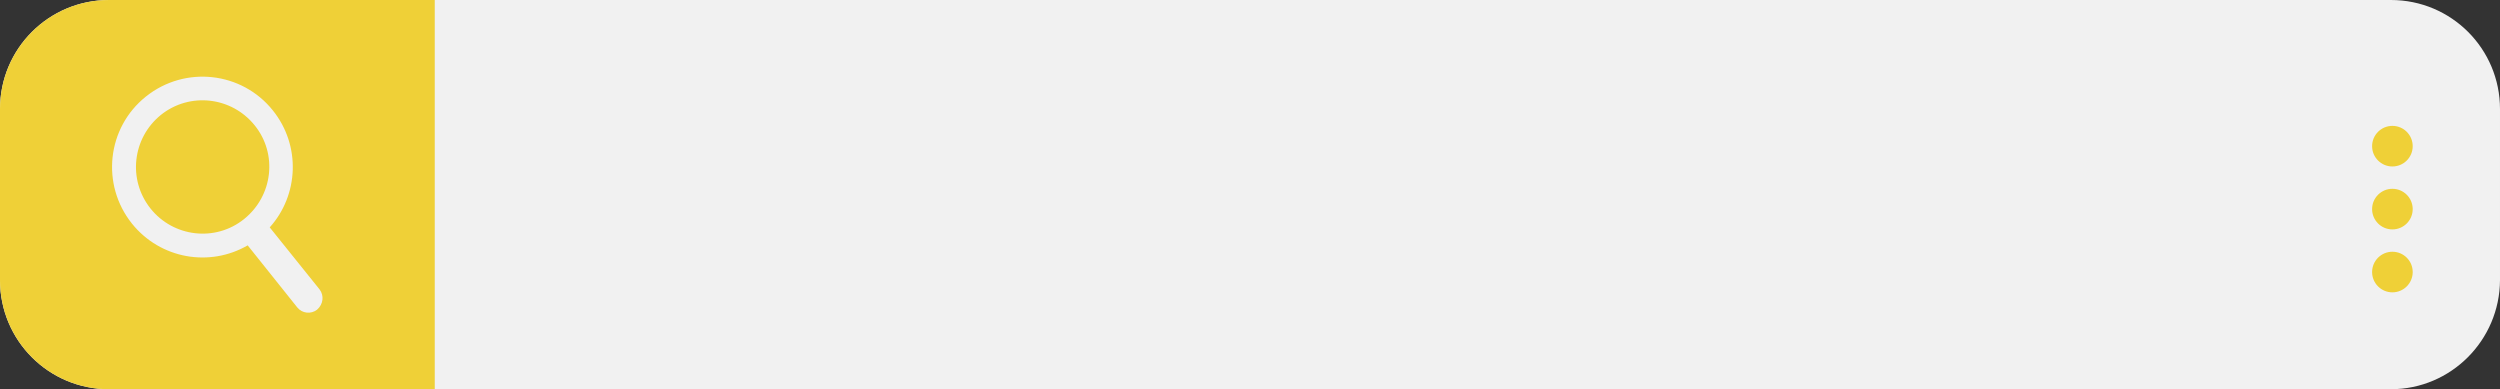 <?xml version="1.0" encoding="UTF-8" standalone="no"?><svg xmlns="http://www.w3.org/2000/svg" xmlns:xlink="http://www.w3.org/1999/xlink" fill="#000000" height="134.2" preserveAspectRatio="xMidYMid meet" version="1" viewBox="19.1 238.8 862.0 134.2" width="862" zoomAndPan="magnify"><rect x="19.1" y="238.8" width="862.0" height="134.2" fill="#333333" stroke="none"/><g><g id="change1_1"><path d="M843.5,373H56.7c-20.8,0-37.6-16.8-37.6-37.6v-59c0-20.8,16.8-37.6,37.6-37.6h786.8 c20.8,0,37.6,16.8,37.6,37.6v59C881,356.1,864.2,373,843.5,373z" fill="#f1f1f1"/></g><g id="change2_2"><path d="M169,373H56.7c-20.8,0-37.6-16.8-37.6-37.6v-59c0-20.8,16.8-37.6,37.6-37.6H169V373z" fill="#efd037"/></g><g id="change1_2"><path d="M129.3,338.6l-17.2-21.4c10-11.1,10.8-28.2,1.1-40.3c-10.7-13.4-30.3-15.6-43.8-4.8 c-13.4,10.7-15.6,30.3-4.8,43.8c9.8,12.2,26.8,15.1,39.9,7.5l17.1,21.4c1.7,2.1,4.7,2.4,6.8,0.8 C130.6,343.7,130.9,340.7,129.3,338.6z M71,310.7c-7.9-9.9-6.3-24.3,3.6-32.3c9.9-7.9,24.3-6.3,32.3,3.6s6.3,24.3-3.6,32.3 S78.9,320.6,71,310.7z" fill="#f1f1f1"/></g><g><g id="change2_1"><circle cx="844" cy="289.2" fill="#efd037" r="7"/></g><g id="change2_3"><circle cx="844" cy="310.9" fill="#efd037" r="7"/></g><g id="change2_4"><circle cx="844" cy="332.6" fill="#efd037" r="7"/></g></g></g></svg>